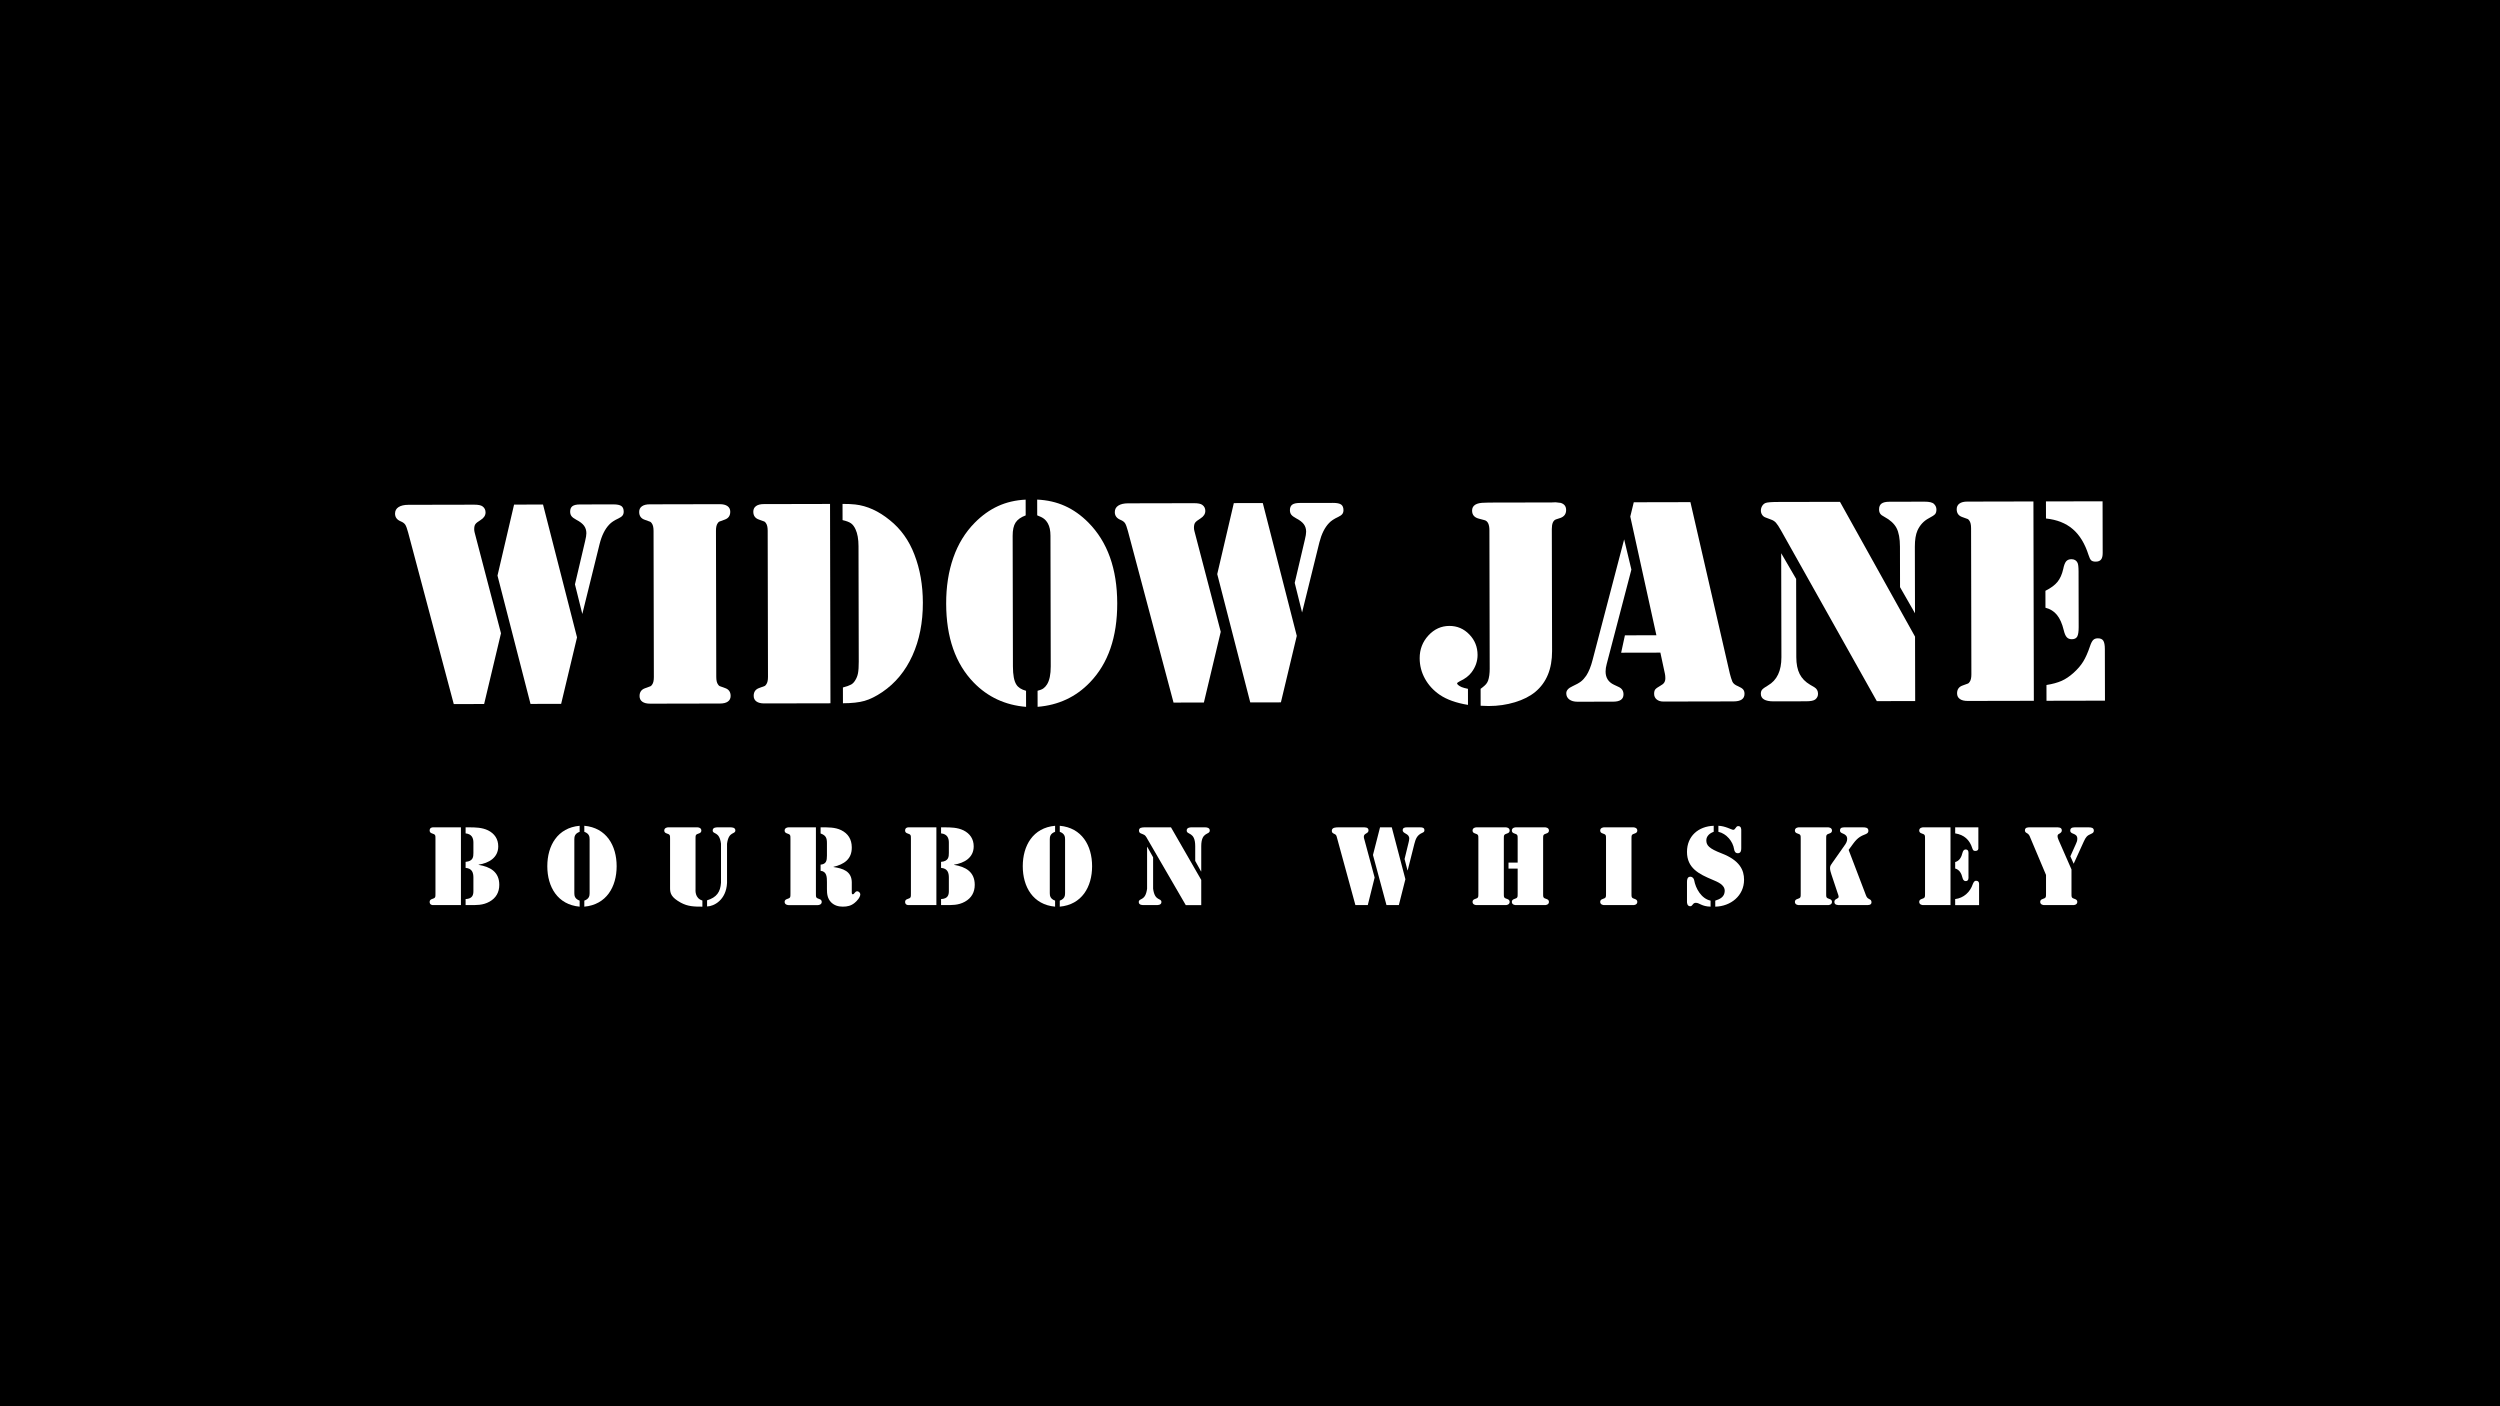 <?xml version="1.0" encoding="UTF-8"?>
<svg id="b" data-name="Layer 2" xmlns="http://www.w3.org/2000/svg" width="481.059" height="270.596" viewBox="0 0 481.059 270.596">
  <g id="c" data-name="Layer 1">
    <g>
      <rect width="481.059" height="270.596"/>
      <g id="d" data-name="Layer 2">
        <g>
          <g id="e" data-name="Layer 1">
            <g>
              <path d="M96.401,121.86l-3.243,13.609-5.843.012-8.777-33.003c-.2-.749-.386-1.254-.558-1.517-.171-.26-.465-.475-.88-.644-.72-.298-1.084-.794-1.085-1.488-.001-.543.223-.961.673-1.251.451-.292,1.083-.437,1.893-.439l12.658-.026c.793-.002,1.334.109,1.623.334.378.279.569.664.57,1.149.001.582-.313,1.069-.944,1.464-.522.32-.86.587-1.012.803-.153.216-.229.54-.228.972,0,.204.028.412.081.617l5.072,19.408ZM98.919,97.096l5.571-.012,6.543,25.56-3.056,12.794-5.895.012-6.353-24.691,3.19-13.663ZM112.051,118.145l-1.416-5.703,1.956-8.322c.16-.656.242-1.162.241-1.519-.001-.56-.153-1.042-.451-1.444-.298-.403-.791-.781-1.474-1.136-.452-.242-.764-.476-.935-.701-.173-.224-.259-.516-.26-.87-.001-.487.147-.839.444-1.056.297-.214.772-.323,1.421-.325l6.436-.013c.741-.002,1.258.106,1.557.318.297.216.445.575.446,1.081,0,.3-.073.55-.226.746-.154.197-.41.379-.769.549-.811.376-1.405.772-1.783,1.185-.828.864-1.448,2.11-1.858,3.741l-3.328,13.468Z" fill="#fff"/>
              <path d="M137.864,135.376l-12.063.025h-.703c-.649.003-1.152-.123-1.501-.375-.353-.252-.53-.613-.531-1.081-.002-.769.357-1.276,1.08-1.52.595-.206.939-.334,1.039-.382.097-.047.203-.155.311-.326.216-.298.322-.776.321-1.431l-.058-28.131c-.001-.656-.11-1.134-.327-1.433-.108-.169-.214-.277-.312-.322-.101-.048-.446-.173-1.041-.377-.724-.242-1.085-.748-1.086-1.515,0-.467.174-.83.526-1.083.349-.254.851-.381,1.5-.382h.703s12.063-.026,12.063-.026h.703c.649-.003,1.149.122,1.502.374.352.252.527.614.528,1.081.002.768-.358,1.275-1.078,1.52-.596.207-.94.333-1.04.382-.098.046-.203.153-.309.323-.217.3-.323.778-.322,1.435l.058,28.131c.001.656.109,1.133.328,1.43.107.171.213.277.31.324.1.048.445.174,1.042.377.722.241,1.083.746,1.085,1.515,0,.468-.172.83-.524,1.083-.352.253-.852.381-1.501.383h-.703Z" fill="#fff"/>
              <path d="M159.718,96.97l.079,38.361-12.035.025h-.703c-.65.003-1.151-.123-1.502-.375-.352-.252-.53-.613-.531-1.081-.002-.769.358-1.276,1.081-1.52.595-.206.938-.334,1.039-.382.097-.047.203-.155.31-.326.217-.298.323-.776.322-1.431l-.058-28.131c-.001-.656-.11-1.134-.328-1.433-.107-.169-.214-.277-.311-.322-.101-.048-.446-.173-1.041-.377-.723-.242-1.086-.748-1.087-1.515,0-.467.175-.83.526-1.083.35-.254.851-.381,1.501-.382h.703s12.035-.026,12.035-.026ZM165.244,127.281l-.046-22.173c-.003-1.367-.197-2.453-.575-3.259-.235-.521-.528-.907-.869-1.149-.343-.242-.884-.45-1.625-.616l-.006-3.118c.958-.002,1.767.033,2.435.107,2.291.258,4.512,1.266,6.661,3.02,2.128,1.701,3.712,3.919,4.746,6.651,1.069,2.771,1.608,5.843,1.615,9.214.008,3.824-.662,7.22-2.009,10.192-1.346,2.974-3.279,5.316-5.8,7.025-1.224.826-2.363,1.39-3.419,1.692-1.052.302-2.436.455-4.15.459l-.006-3.036c.759-.209,1.284-.397,1.58-.566.299-.168.556-.431.771-.788.27-.414.453-.878.552-1.393.098-.515.147-1.269.145-2.263Z" fill="#fff"/>
              <path d="M197.366,99.172c-.917.34-1.566.799-1.944,1.381-.378.581-.565,1.435-.563,2.561l.052,25.123c.003,1.65.221,2.81.656,3.484.344.562.966.963,1.868,1.204l.006,3.092c-4.004-.329-7.361-1.888-10.071-4.674-3.522-3.626-5.292-8.69-5.305-15.191-.007-3.259.453-6.207,1.376-8.842.919-2.633,2.293-4.87,4.11-6.711,1.385-1.408,2.879-2.478,4.483-3.212,1.603-.736,3.378-1.151,5.325-1.248l.006,3.034ZM199.584,99.167l-.006-3.034c1.948.089,3.729.497,5.343,1.226,1.616.727,3.12,1.79,4.51,3.193,3.686,3.723,5.537,8.898,5.551,15.53.013,6.502-1.736,11.573-5.242,15.213-2.7,2.818-6.059,4.388-10.08,4.716l-.006-3.092c.469-.114.833-.258,1.095-.437.261-.179.499-.436.714-.774.487-.768.727-1.93.724-3.487l-.052-25.123c-.002-.995-.166-1.781-.492-2.361-.218-.392-.474-.703-.773-.926-.297-.225-.726-.44-1.286-.645Z" fill="#fff"/>
              <path d="M234.9,121.573l-3.244,13.609-5.841.012-8.778-33.003c-.199-.749-.385-1.254-.556-1.517-.173-.26-.466-.475-.882-.644-.721-.298-1.082-.794-1.084-1.488-.001-.543.224-.961.673-1.251.451-.292,1.081-.437,1.893-.439l12.656-.026c.793-.002,1.337.109,1.623.334.38.279.569.664.57,1.149.001.582-.311,1.069-.943,1.464-.522.32-.86.587-1.012.803-.154.216-.23.54-.229.972,0,.204.029.412.083.617l5.071,19.408ZM237.418,96.809l5.572-.012,6.542,25.56-3.056,12.794-5.896.012-6.353-24.691,3.19-13.663ZM250.552,117.858l-1.418-5.703,1.955-8.322c.164-.656.243-1.162.242-1.519-.001-.56-.15-1.042-.449-1.444-.297-.403-.79-.781-1.476-1.136-.45-.242-.764-.476-.935-.701-.173-.224-.259-.516-.259-.87-.001-.487.148-.839.446-1.056.297-.214.77-.323,1.419-.325l6.436-.013c.738-.002,1.257.106,1.557.318.297.216.446.575.447,1.081,0,.3-.075.55-.226.746-.154.197-.41.379-.771.549-.81.376-1.405.772-1.782,1.185-.829.864-1.449,2.11-1.861,3.741l-3.325,13.468Z" fill="#fff"/>
              <path d="M282.469,132.547l.006,3.091c-2.255-.37-4.058-1.011-5.414-1.926-1.227-.842-2.18-1.876-2.859-3.101-.678-1.225-1.02-2.541-1.023-3.948-.004-1.703.557-3.165,1.682-4.387,1.126-1.219,2.471-1.831,4.039-1.834,1.496-.003,2.773.542,3.83,1.636,1.059,1.094,1.587,2.409,1.59,3.945.002,1.198-.381,2.316-1.154,3.346-.52.695-1.278,1.267-2.269,1.72-.325.169-.495.3-.512.394-.018.093.059.212.23.351.171.139.384.266.637.377.27.113.676.225,1.217.335ZM286.653,128.63l-.055-26.584c-.002-1.161-.329-1.817-.978-1.966l-1.054-.278c-.867-.224-1.3-.739-1.302-1.545-.001-.506.201-.885.606-1.139.403-.254,1.004-.381,1.798-.382l.892-.029,12.035-.025.731-.03.973.112c.705.203,1.058.662,1.059,1.374.002.749-.359,1.255-1.081,1.52l-.863.282c-.542.19-.811.808-.808,1.857l.049,23.495c.007,3.426-1.069,6.043-3.23,7.846-1.025.845-2.332,1.508-3.916,1.988-1.586.482-3.261.725-5.031.728-.305,0-.828-.018-1.568-.053l-.007-3.26c.127-.095.217-.159.271-.197.358-.28.616-.512.767-.689.154-.179.285-.399.392-.662.215-.619.322-1.405.32-2.362Z" fill="#fff"/>
              <path d="M312.525,103.788l1.393,5.814-4.75,18.165c-.144.523-.215,1.012-.214,1.461.002,1.181.535,2.023,1.601,2.526l.948.447c.596.281.895.75.896,1.404.002.938-.656,1.408-1.972,1.41l-6.869.014c-.667.001-1.194-.145-1.582-.433-.389-.29-.585-.686-.586-1.191-.001-.545.394-.996,1.188-1.352.739-.34,1.284-.645,1.635-.917.35-.273.686-.643,1.011-1.112.503-.769.914-1.791,1.238-3.067l6.064-23.169ZM314.377,96.647l10.9-.023,7.587,33.005c.147.58.307,1.096.49,1.545.163.357.525.645,1.085.869.469.205.794.41.974.614.18.208.272.488.273.845.002.974-.701,1.463-2.11,1.466l-13.492.028c-.544.001-.974-.135-1.3-.405-.324-.271-.489-.631-.49-1.08,0-.375.069-.656.215-.845.145-.188.469-.421.973-.704.36-.187.612-.395.755-.62.143-.225.215-.506.215-.843,0-.319-.028-.599-.081-.843l-.875-4.073-7.547.016.725-3.345,6.057-.013-5.024-22.838.67-2.754Z" fill="#fff"/>
              <path d="M342.744,106.455l2.876,4.939.031,15.063c.003,1.313.217,2.388.642,3.231.426.843,1.101,1.534,2.021,2.075l.813.476c.47.282.703.703.704,1.264,0,.433-.169.788-.509,1.071-.289.242-.886.367-1.785.369l-6.248.013c-1.639.003-2.461-.483-2.463-1.457,0-.339.085-.605.255-.8.17-.199.543-.467,1.12-.805,1.728-.995,2.59-2.806,2.584-5.429l-.041-20.008ZM354.057,96.567l14.442,25.938.026,12.393-7.384.015-18.432-32.843c-.399-.711-.725-1.209-.978-1.488-.253-.28-.577-.486-.973-.617l-1.028-.391c-.271-.094-.489-.263-.65-.505-.165-.244-.245-.515-.246-.816,0-.318.078-.612.242-.886.16-.27.377-.464.648-.577.305-.132,1.134-.198,2.488-.2l11.846-.025ZM368.49,118.008l-2.877-5.025-.016-7.786c-.003-1.571-.228-2.775-.67-3.61-.444-.831-1.227-1.545-2.345-2.145-.38-.185-.64-.387-.786-.603-.146-.215-.217-.489-.218-.827-.001-.506.156-.876.472-1.111.314-.236.823-.353,1.526-.354l6.763-.014c.919-.002,1.524.146,1.812.445.309.3.463.656.464,1.067,0,.392-.087.69-.257.886-.172.198-.581.465-1.23.805-.954.507-1.673,1.284-2.158,2.334-.339.77-.509,1.811-.506,3.12l.027,12.817Z" fill="#fff"/>
              <path d="M391.28,96.491l.079,38.361-12.034.025h-.704c-.649.003-1.151-.123-1.501-.375-.352-.252-.531-.613-.532-1.081-.002-.769.359-1.276,1.079-1.52.595-.206.941-.334,1.042-.382.098-.047.202-.155.311-.326.214-.298.322-.776.321-1.431l-.058-28.131c-.001-.656-.112-1.134-.327-1.433-.11-.169-.214-.277-.312-.322-.101-.048-.448-.173-1.044-.377-.721-.242-1.084-.748-1.085-1.515,0-.467.176-.83.527-1.083.349-.254.85-.381,1.499-.382h.704s12.034-.026,12.034-.026ZM393.595,116.943l-.007-3.259c1.044-.527,1.818-1.1,2.322-1.719.502-.619.871-1.443,1.104-2.476.141-.711.332-1.203.563-1.477.236-.27.569-.408,1.001-.409.577-.001.974.232,1.192.7.124.244.191.797.193,1.658l.022,10.705c.002.881-.093,1.491-.28,1.827-.191.34-.536.507-1.041.508-.416,0-.74-.128-.975-.39-.234-.263-.425-.701-.57-1.32-.311-1.292-.75-2.283-1.319-2.976-.569-.691-1.304-1.149-2.206-1.373ZM393.687,96.486l10.898-.023.021,9.947c.001.582-.103,1.004-.321,1.267-.215.262-.556.394-1.026.395-.397,0-.685-.084-.866-.251-.18-.169-.354-.515-.515-1.039-.692-2.172-1.699-3.829-3.028-4.968-1.326-1.141-3.044-1.822-5.155-2.043l-.007-3.286ZM393.794,134.846l-.006-3.036c1.171-.188,2.14-.455,2.905-.793.767-.339,1.536-.855,2.31-1.549.774-.697,1.391-1.414,1.847-2.153.461-.743.895-1.721,1.307-2.942.196-.599.405-1.007.62-1.222.216-.216.513-.324.89-.325.506-.001.858.151,1.057.461.199.308.299.848.3,1.615l.021,9.921-11.251.023Z" fill="#fff"/>
            </g>
          </g>
          <g>
            <path d="M88.694,174.162h-5.381c-.14,0-.64-.04-.64-.62,0-.28.18-.46.44-.54.7-.22.68-.34.68-1.08v-10.482c0-.74.02-.86-.68-1.08-.26-.08-.44-.26-.44-.54,0-.58.5-.62.64-.62h5.381v14.962ZM89.594,159.2h.62c1.26,0,2.54.02,3.7.58,1.24.62,1.96,1.66,1.96,3.08,0,2.2-1.84,3.22-3.781,3.521v.04c2.22.36,3.981,1.34,3.981,3.841,0,1.42-.62,2.54-1.88,3.24-1.28.72-2.54.66-3.961.66h-.64v-1.16c1.34-.06,1.5-.82,1.5-1.54v-2.58c0-.92-.22-1.78-1.5-1.88v-1.16c1.46-.12,1.5-.98,1.5-1.72v-2c0-.84-.3-1.64-1.5-1.76v-1.16Z" fill="#fff"/>
            <path d="M111.536,160.06c-.94.34-1.02.94-1.02,1.44v10.362c0,.5.08,1.1,1.02,1.44v1.16c-4.24-.38-6.221-3.801-6.221-7.781s1.98-7.401,6.221-7.781v1.16ZM112.436,173.302c.94-.34,1.02-.94,1.02-1.44v-10.362c0-.5-.08-1.1-1.02-1.44v-1.16c4.241.38,6.221,3.801,6.221,7.781s-1.98,7.401-6.221,7.781v-1.16Z" fill="#fff"/>
            <path d="M135.158,174.462c-1.58,0-2.8-.02-4.181-.78-1.8-1-2.04-1.76-2.04-2.76v-9.481c0-.74.02-.86-.68-1.08-.26-.08-.44-.26-.44-.54,0-.58.66-.62.74-.62h5.661c.08,0,.74.04.74.62,0,.28-.18.46-.44.54-.7.22-.68.34-.68,1.08v9.621c0,.2-.18,1.78,1.32,2.22v1.18ZM138.739,162.361c-.32-2.5-1.6-1.72-1.6-2.58,0-.62.82-.58,1.04-.58h2.28c.22,0,1.04-.04,1.04.58,0,.86-1.28.08-1.6,2.58v7.541c-.16,3.3-2.54,4.501-3.841,4.521v-1.18c1.84-.56,2.56-1.6,2.68-3.381v-7.501Z" fill="#fff"/>
            <path d="M152.1,161.441c0-.74.02-.86-.68-1.08-.26-.08-.44-.26-.44-.54,0-.58.66-.62.74-.62h5.281v12.722c0,.74-.02.86.68,1.08.26.08.44.26.44.54,0,.58-.66.62-.74.62h-5.661c-.08,0-.74-.04-.74-.62,0-.28.18-.46.44-.54.7-.22.68-.34.68-1.08v-10.482ZM157.901,159.2h.1c1.3,0,2.66-.04,3.861.54,1.34.66,2.02,1.76,2.04,3.28.04,2.3-1.48,3.3-3.52,3.781v.04c1.78.26,3.48.78,3.52,2.9v1.76c0,.18-.06.58.2.58.32,0,.38-.58.86-.58.26,0,.58.3.58.58,0,.58-.66,1.32-1.1,1.66-.68.56-1.4.72-2.26.72s-1.64-.22-2.26-.84c-.7-.72-.8-1.6-.8-2.54v-1.36c0-.92-.02-2.04-1.22-2.16v-1.18c1.08-.1,1.22-.76,1.22-1.74v-2.42c0-1-.22-1.48-1.22-1.84v-1.18Z" fill="#fff"/>
            <path d="M180.183,174.162h-5.381c-.14,0-.64-.04-.64-.62,0-.28.18-.46.44-.54.7-.22.68-.34.68-1.08v-10.482c0-.74.02-.86-.68-1.08-.26-.08-.44-.26-.44-.54,0-.58.5-.62.64-.62h5.381v14.962ZM181.083,159.2h.62c1.26,0,2.54.02,3.7.58,1.24.62,1.96,1.66,1.96,3.08,0,2.2-1.84,3.22-3.781,3.521v.04c2.22.36,3.981,1.34,3.981,3.841,0,1.42-.62,2.54-1.88,3.24-1.28.72-2.54.66-3.961.66h-.64v-1.16c1.34-.06,1.5-.82,1.5-1.54v-2.58c0-.92-.22-1.78-1.5-1.88v-1.16c1.46-.12,1.5-.98,1.5-1.72v-2c0-.84-.3-1.64-1.5-1.76v-1.16Z" fill="#fff"/>
            <path d="M203.025,160.06c-.94.34-1.02.94-1.02,1.44v10.362c0,.5.08,1.1,1.02,1.44v1.16c-4.24-.38-6.221-3.801-6.221-7.781s1.98-7.401,6.221-7.781v1.16ZM203.925,173.302c.94-.34,1.02-.94,1.02-1.44v-10.362c0-.5-.08-1.1-1.02-1.44v-1.16c4.241.38,6.221,3.801,6.221,7.781s-1.98,7.401-6.221,7.781v-1.16Z" fill="#fff"/>
            <path d="M220.726,162.961h.04l1.12,2v6.041c.32,2.5,1.6,1.72,1.6,2.58,0,.62-.82.58-1.04.58h-2.28c-.22,0-1.04.04-1.04-.58,0-.86,1.28-.08,1.6-2.58v-8.041ZM231.148,169.322v4.841h-2.98l-7.321-12.622c-.32-.56-.42-.86-1.08-1.08-.34-.12-.6-.2-.6-.64,0-.6.6-.6,1.02-.62h5.141l5.821,10.121ZM229.988,162.821c0-2.86-1.64-2.1-1.64-3.02,0-.56.66-.6.86-.6h2.72c.2,0,.86.04.86.6,0,.92-1.64.16-1.64,3.02v4.861h-.04l-1.12-2.02v-2.84Z" fill="#fff"/>
            <path d="M263.191,174.162h-2.38l-3.56-13.022c-.1-.38-.14-.52-.5-.68-.3-.14-.48-.24-.48-.6,0-.66.82-.66,1.28-.66h4.641c.44,0,1.14-.06,1.14.58,0,.68-.9.5-.9,1.24,0,.18.04.3.1.5l1.98,7.341-1.32,5.301ZM267.811,159.2l2.62,9.981-1.26,4.981h-2.38l-2.6-9.641,1.36-5.321h2.26ZM270.272,165.301l.76-3.12c.06-.28.14-.52.14-.82,0-1.04-1.26-.88-1.26-1.62,0-.46.42-.54.78-.54h2.58c.38,0,.82.04.82.56,0,.3-.16.38-.42.5-1,.44-1.26,1.14-1.52,2.14l-1.28,5.081-.04-.02-.56-2.16Z" fill="#fff"/>
            <path d="M289.373,171.922c0,.74-.02.86.68,1.08.26.08.44.26.44.54,0,.58-.66.62-.74.62h-5.661c-.08,0-.74-.04-.74-.62,0-.28.18-.46.44-.54.7-.22.68-.34.68-1.08v-10.482c0-.74.02-.86-.68-1.08-.26-.08-.44-.26-.44-.54,0-.58.66-.62.74-.62h5.661c.08,0,.74.04.74.62,0,.28-.18.46-.44.54-.7.22-.68.34-.68,1.08v10.482ZM292.034,167.141h-1.76v-1.16h1.76v-4.541c0-.74.02-.86-.68-1.08-.26-.08-.44-.26-.44-.54,0-.58.66-.62.74-.62h5.661c.08,0,.74.04.74.62,0,.28-.18.46-.44.54-.7.22-.68.34-.68,1.08v10.482c0,.74-.02.86.68,1.08.26.08.44.26.44.54,0,.58-.66.62-.74.62h-5.661c-.08,0-.74-.04-.74-.62,0-.28.18-.46.44-.54.7-.22.68-.34.68-1.08v-4.781Z" fill="#fff"/>
            <path d="M313.936,171.922c0,.74-.02.86.68,1.08.26.08.44.26.44.54,0,.58-.66.62-.74.62h-5.661c-.08,0-.74-.04-.74-.62,0-.28.18-.46.44-.54.7-.22.68-.34.68-1.08v-10.482c0-.74.02-.86-.68-1.08-.26-.08-.44-.26-.44-.54,0-.58.66-.62.74-.62h5.661c.08,0,.74.04.74.62,0,.28-.18.46-.44.54-.7.22-.68.34-.68,1.08v10.482Z" fill="#fff"/>
            <path d="M329.757,160.06c-.76.26-1.42.82-1.42,1.64,0,.98.54,1.58,2.92,2.5,3.54,1.36,4.341,3.24,4.341,5.081,0,3.1-2.58,5.121-5.541,5.181v-1.16c.96-.3,1.78-.74,1.82-1.84.04-1.26-1.44-1.78-2.4-2.2-2.52-1.06-4.861-2.2-4.861-5.341,0-3.041,2.2-4.921,5.141-5.021v1.16ZM324.616,169.682c0-.42.08-.98.64-.98.4,0,.68.32.74.66.28,1.6,1.4,3.58,3.161,3.94v1.16c-1.74-.04-2.12-.74-2.84-.74-.64,0-.58.66-1.08.66-.62,0-.62-.74-.62-.84v-3.861ZM335.058,163.221c0,.46-.08.96-.66.96-.48,0-.66-.38-.72-.78-.22-1.48-1.46-3-3.02-3.34v-1.16c1.26.02,2.6.78,2.82.78.52,0,.48-.72,1-.72.62,0,.58.68.58.84v3.421Z" fill="#fff"/>
            <path d="M351.399,171.922c0,.74-.02.86.68,1.08.26.08.44.26.44.54,0,.58-.66.62-.74.62h-5.661c-.08,0-.74-.04-.74-.62,0-.28.18-.46.44-.54.7-.22.68-.34.68-1.08v-10.482c0-.74.02-.86-.68-1.08-.26-.08-.44-.26-.44-.54,0-.58.66-.62.74-.62h5.661c.08,0,.74.04.74.62,0,.28-.18.46-.44.54-.7.22-.68.34-.68,1.08v10.482ZM358.94,171.982c.18.44.24.78.7,1,.3.14.48.26.48.64,0,.58-.66.54-1.06.54h-5.021c-.46,0-1.06,0-1.06-.62,0-.66.82-.54.82-.98,0-.16-.1-.46-.16-.6l-1.24-3.721c-.12-.38-.26-.8-.26-1.22s.22-.68.46-1.02l2.32-3.3c.28-.38.52-.78.52-1.26,0-.54-.28-.82-.76-1.02-.32-.14-.62-.22-.62-.62,0-.62.56-.6.98-.6h3.421c.48,0,1.06.02,1.06.66,0,.46-.38.6-.74.74-1.38.52-1.84,1.28-2.68,2.42l-.38.52,3.22,8.441Z" fill="#fff"/>
            <path d="M370.041,159.2h5.281v14.962h-5.281c-.08,0-.74-.04-.74-.62,0-.28.18-.46.44-.54.7-.22.68-.34.68-1.08v-10.482c0-.74.02-.86-.68-1.08-.26-.08-.44-.26-.44-.54,0-.58.66-.62.74-.62ZM376.222,159.2h4.461v4.061c0,.1-.02.48-.62.48-.34,0-.44-.2-.54-.5-.52-1.62-1.54-2.6-3.3-2.88v-1.16ZM376.222,165.881c.84-.22,1.22-1,1.4-1.76.1-.34.22-.66.64-.66.62,0,.52.72.52.88v4.321c0,.16.1.88-.52.88-.42,0-.54-.32-.64-.66-.18-.76-.56-1.54-1.4-1.76v-1.24ZM376.222,173.002c1.62-.2,2.86-1.3,3.4-2.9.14-.3.26-.62.62-.62.64,0,.58.6.58.68v4.001h-4.601v-1.16Z" fill="#fff"/>
            <path d="M393.703,168.362l-3.02-7.161c-.14-.36-.24-.62-.58-.84-.26-.14-.46-.24-.46-.58,0-.62.64-.58,1.06-.58h4.941c.44,0,1.1-.04,1.1.6,0,.3-.22.46-.44.6-.22.12-.38.2-.38.48,0,.26.1.52.2.76l2.48,5.661v4.621c0,.74-.02.86.68,1.08.26.08.44.26.44.54,0,.58-.66.62-.74.62h-5.661c-.08,0-.74-.04-.74-.62,0-.28.18-.46.44-.54.7-.22.68-.34.68-1.08v-3.56ZM398.384,164.781l1.04-2.32c.16-.34.3-.66.3-1.06,0-1.2-1.36-.76-1.36-1.58,0-.72.82-.62,1.3-.62h2.22c.46,0,1.02.04,1.02.64,0,.34-.22.48-.5.6-.82.34-1.04.64-1.42,1.46l-1.96,4.301-.64-1.42Z" fill="#fff"/>
          </g>
        </g>
      </g>
    </g>
  </g>
</svg>